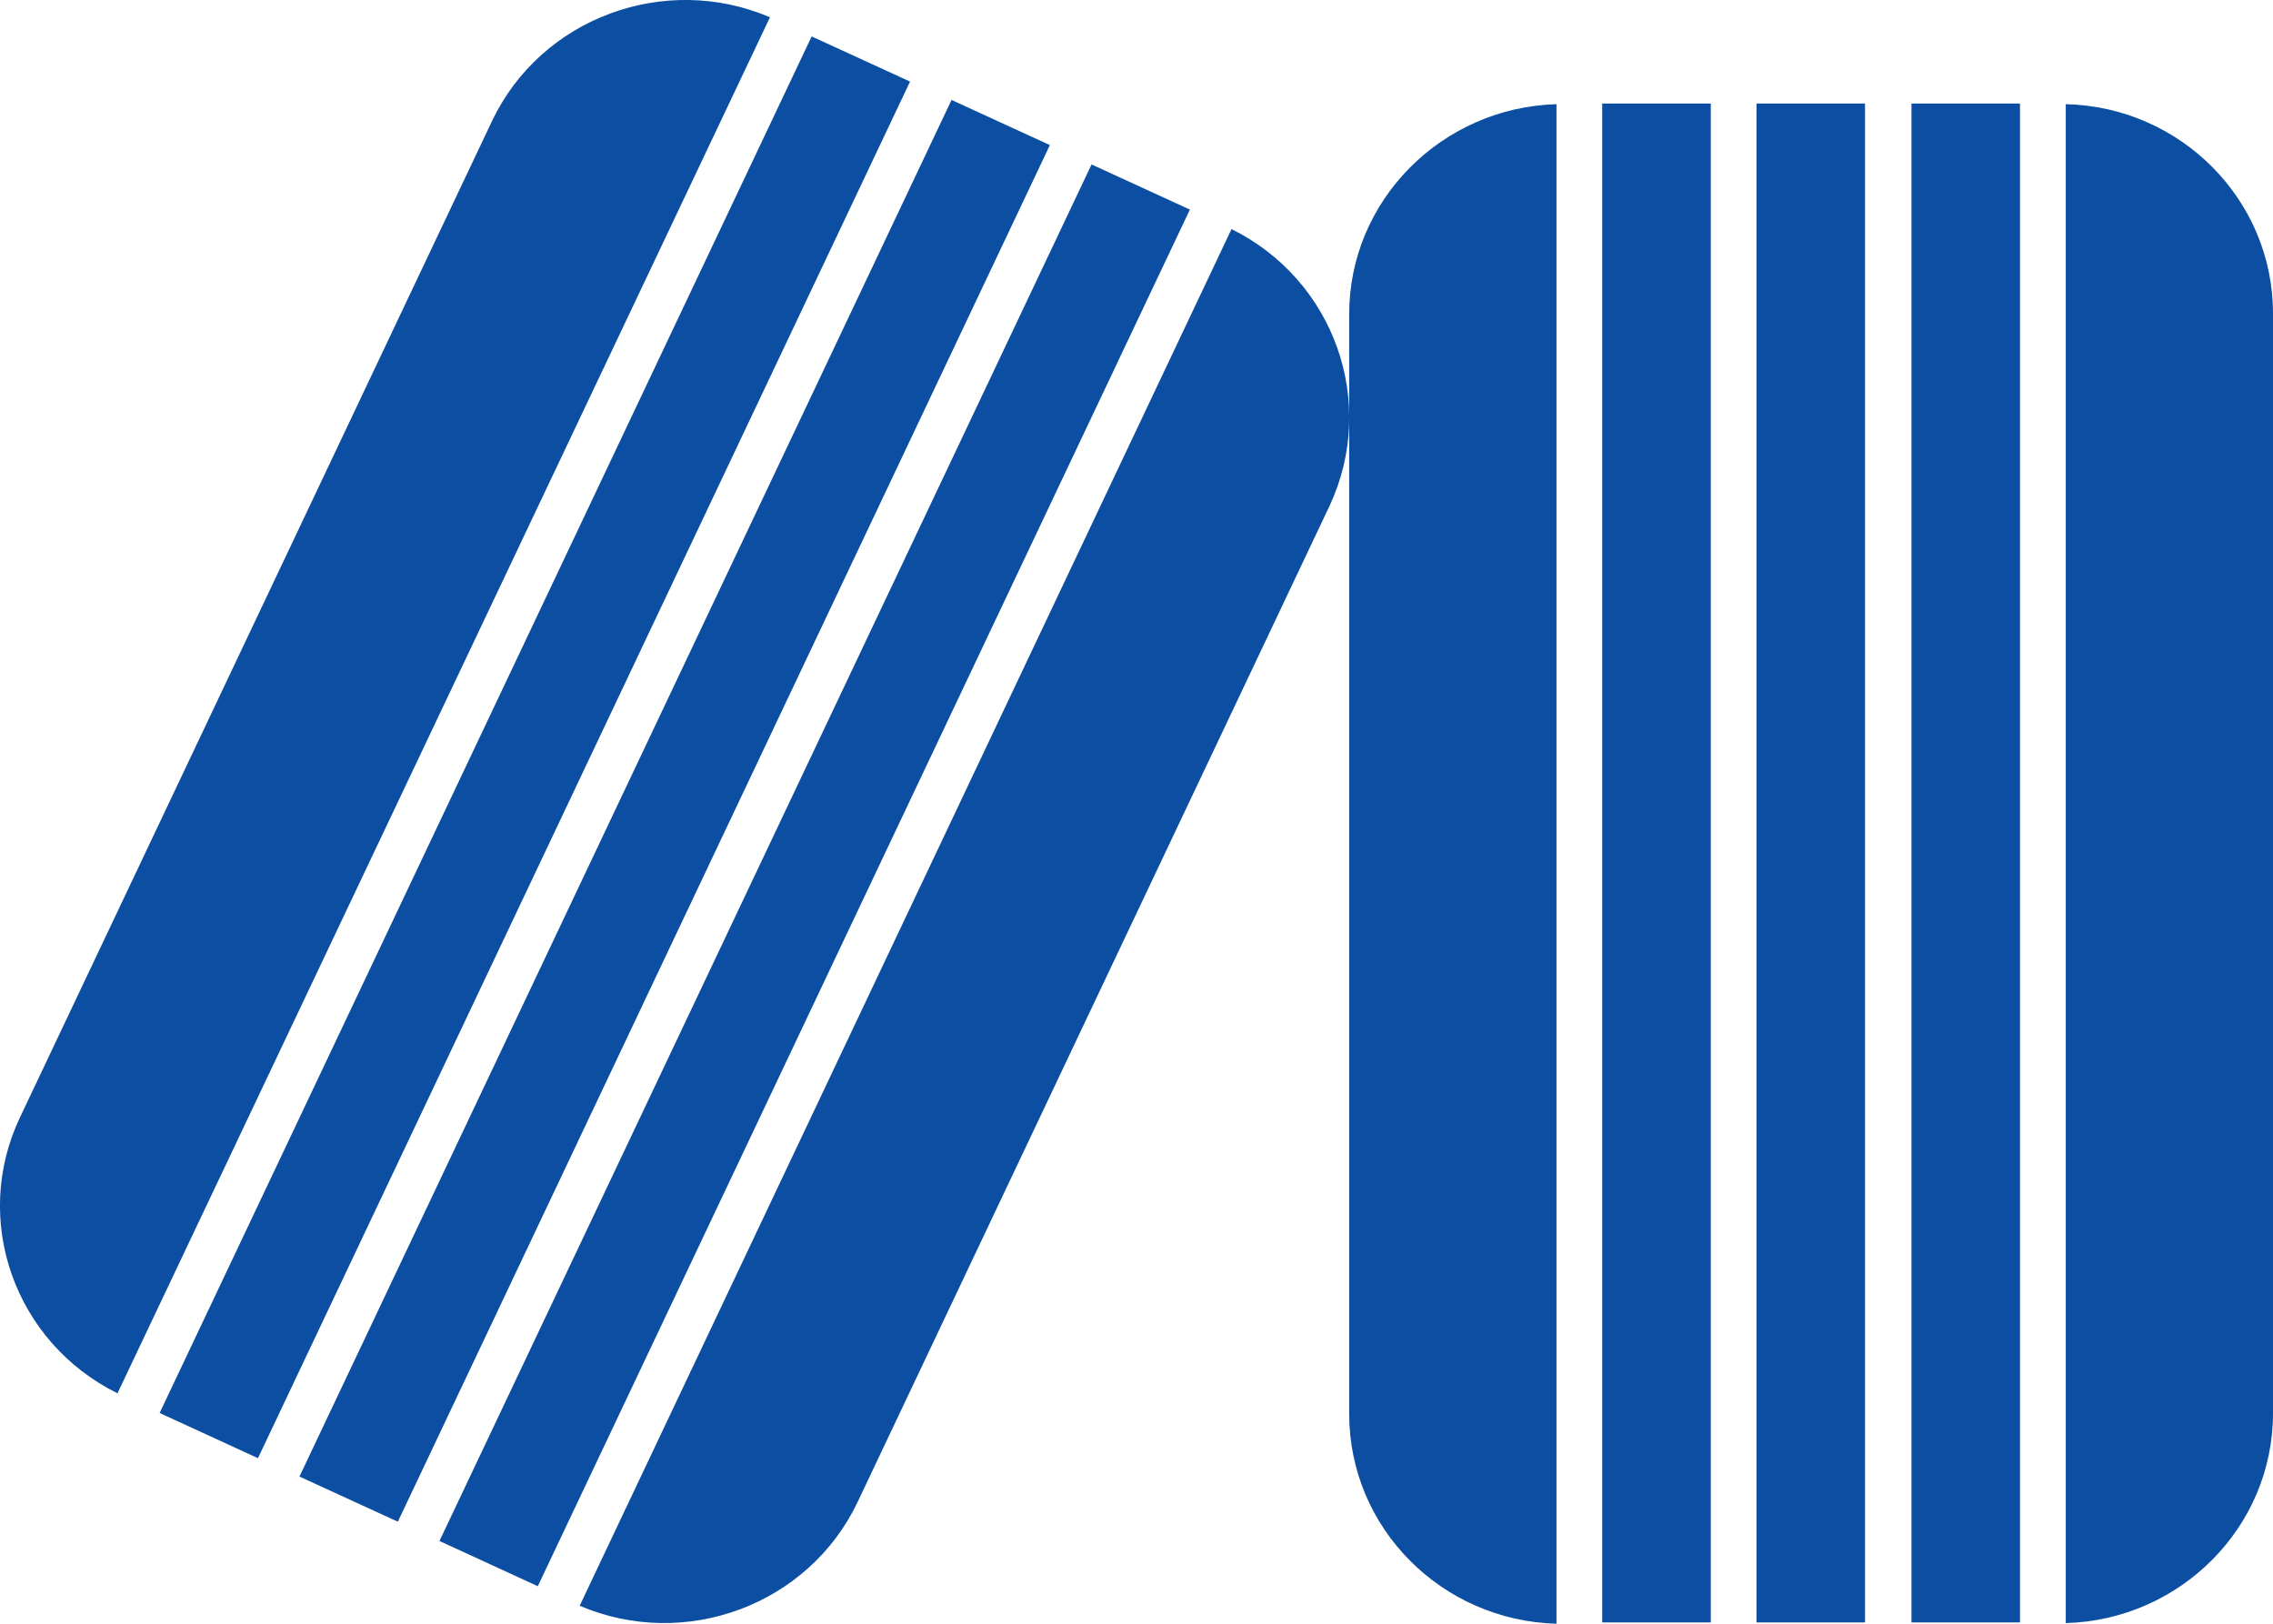 <svg width="35" height="25" viewBox="0 0 35 25" fill="none" xmlns="http://www.w3.org/2000/svg">
<g clip-path="url(#clip0_312_11)">
<path d="M12.498 0.561L2.458 21.755L3.972 22.451L14.013 1.256L12.498 0.561Z" fill="#0C4EA2"/>
<path d="M14.652 1.539L4.611 22.734L6.126 23.429L16.166 2.234L14.652 1.539Z" fill="#0C4EA2"/>
<path d="M11.856 0.266C10.235 -0.427 8.332 0.276 7.577 1.862L0.309 17.201C-0.446 18.787 0.228 20.67 1.809 21.452L11.856 0.266Z" fill="#0C4EA2"/>
<path d="M18.963 3.527L8.926 24.723C10.547 25.416 12.45 24.713 13.205 23.127L20.473 7.788C21.218 6.192 20.544 4.309 18.963 3.527Z" fill="#0C4EA2"/>
<path d="M16.808 2.532L6.767 23.726L8.281 24.422L18.322 3.227L16.808 2.532Z" fill="#0C4EA2"/>
<path d="M26.343 1.594H24.671V24.98H26.343V1.594Z" fill="#0C4EA2"/>
<path d="M28.718 1.594H27.047V24.98H28.718V1.594Z" fill="#0C4EA2"/>
<path d="M23.967 1.604C22.205 1.654 20.775 3.081 20.775 4.835V21.77C20.775 23.523 22.195 24.951 23.967 25V1.604Z" fill="#0C4EA2"/>
<path d="M31.809 1.604V24.99C33.571 24.941 35 23.514 35 21.76V4.825C35 3.071 33.571 1.644 31.809 1.604Z" fill="#0C4EA2"/>
<path d="M31.104 1.594H29.433V24.98H31.104V1.594Z" fill="#0C4EA2"/>
</g>
<defs>
<clipPath id="clip0_312_11">
<rect width="35" height="25" fill="white"/>
</clipPath>
</defs>
</svg>
